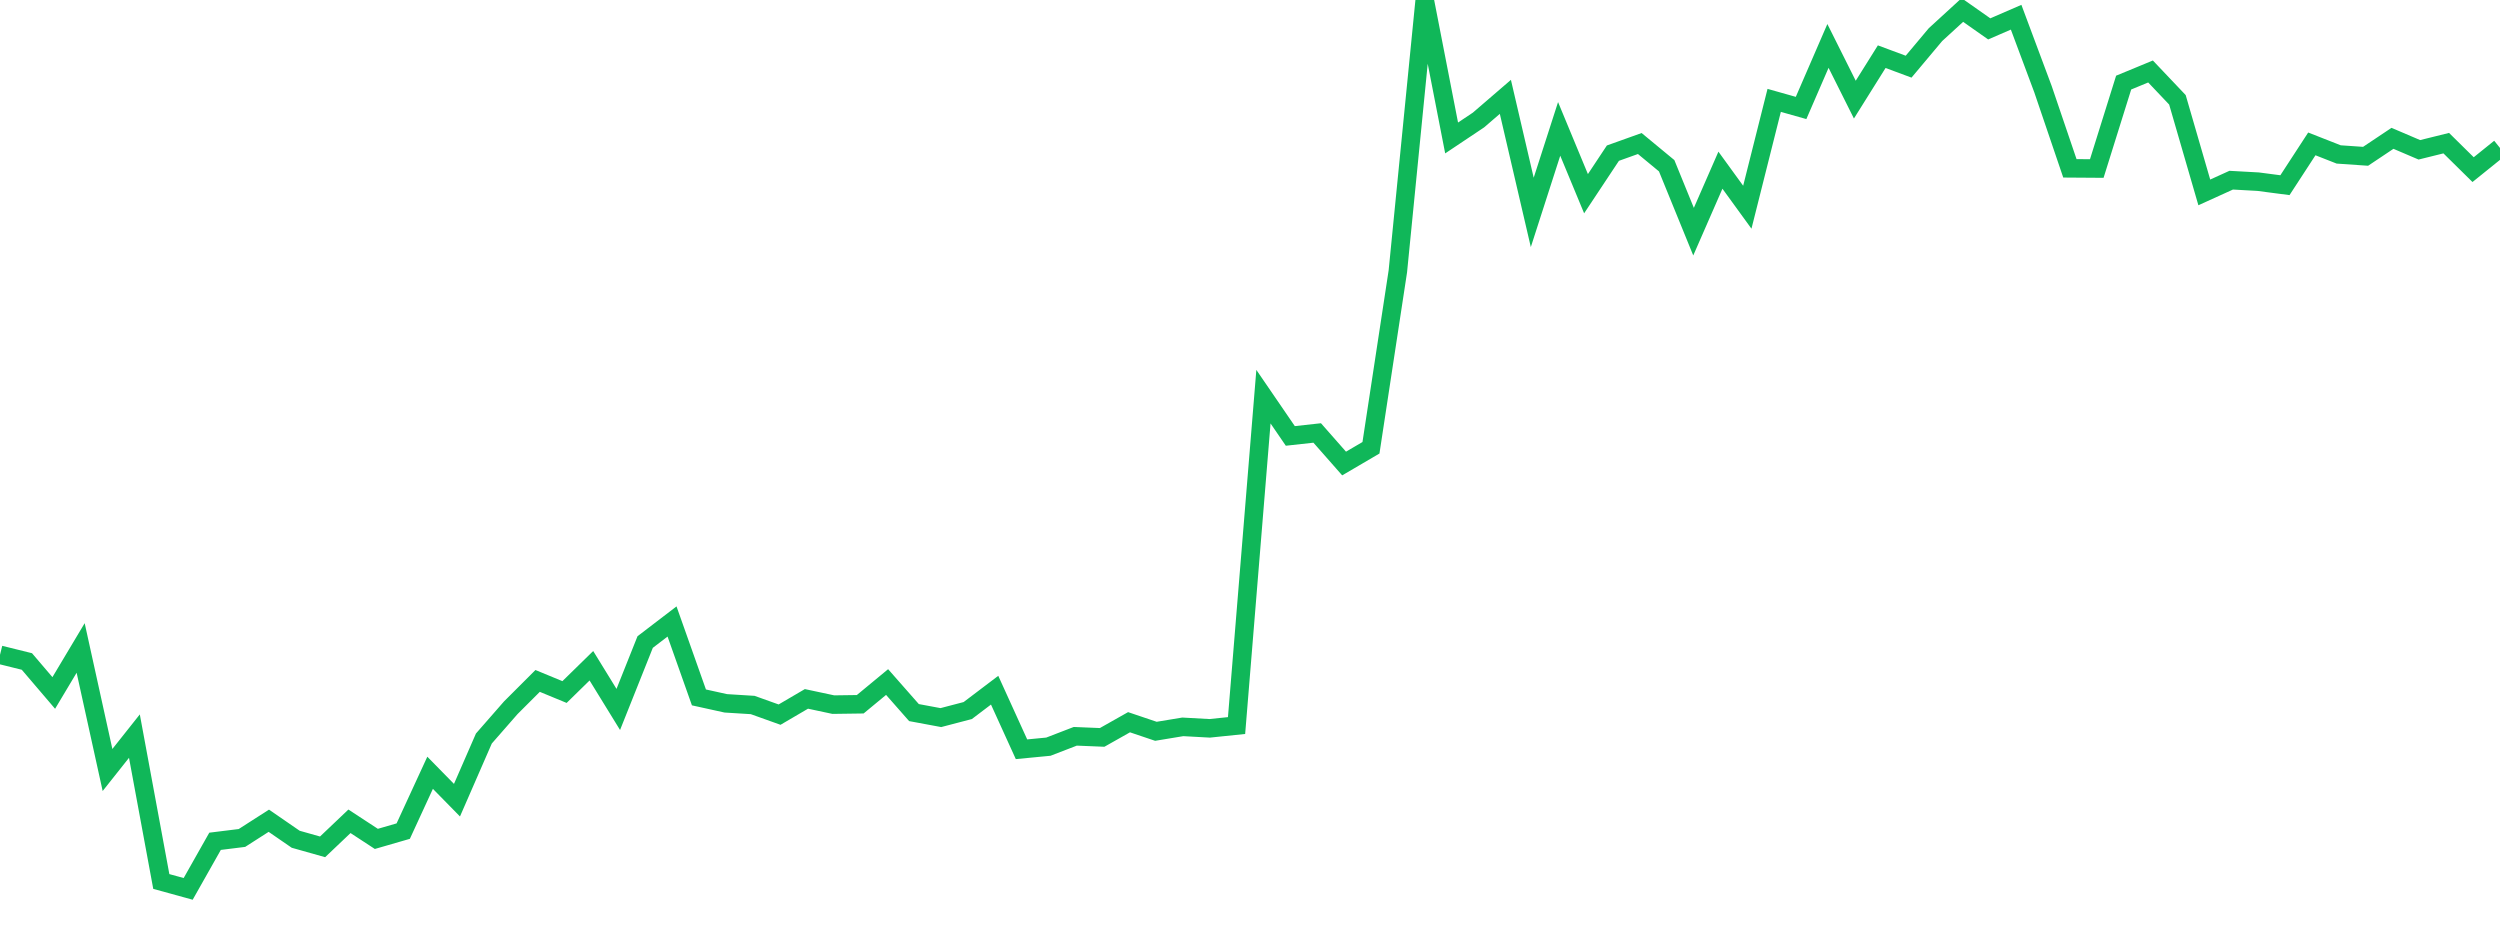 <?xml version="1.0" standalone="no"?>
<!DOCTYPE svg PUBLIC "-//W3C//DTD SVG 1.1//EN" "http://www.w3.org/Graphics/SVG/1.1/DTD/svg11.dtd">
<svg width="135" height="50" viewBox="0 0 135 50" preserveAspectRatio="none" class="sparkline" xmlns="http://www.w3.org/2000/svg"
xmlns:xlink="http://www.w3.org/1999/xlink"><path  class="sparkline--line" d="M 0 35.36 L 0 35.36 L 1.452 35.72 L 2.903 37.42 L 4.355 34.99 L 5.806 41.58 L 7.258 39.75 L 8.71 47.6 L 10.161 48 L 11.613 45.43 L 13.065 45.25 L 14.516 44.32 L 15.968 45.32 L 17.419 45.73 L 18.871 44.35 L 20.323 45.3 L 21.774 44.88 L 23.226 41.73 L 24.677 43.21 L 26.129 39.88 L 27.581 38.22 L 29.032 36.77 L 30.484 37.37 L 31.935 35.95 L 33.387 38.31 L 34.839 34.67 L 36.29 33.56 L 37.742 37.66 L 39.194 37.98 L 40.645 38.07 L 42.097 38.59 L 43.548 37.74 L 45 38.05 L 46.452 38.03 L 47.903 36.83 L 49.355 38.48 L 50.806 38.75 L 52.258 38.37 L 53.71 37.27 L 55.161 40.46 L 56.613 40.32 L 58.065 39.76 L 59.516 39.82 L 60.968 39 L 62.419 39.49 L 63.871 39.25 L 65.323 39.33 L 66.774 39.18 L 68.226 21.42 L 69.677 23.54 L 71.129 23.38 L 72.581 25.03 L 74.032 24.18 L 75.484 14.65 L 76.935 0 L 78.387 7.45 L 79.839 6.48 L 81.29 5.23 L 82.742 11.47 L 84.194 6.96 L 85.645 10.46 L 87.097 8.27 L 88.548 7.75 L 90 8.95 L 91.452 12.51 L 92.903 9.19 L 94.355 11.19 L 95.806 5.42 L 97.258 5.83 L 98.71 2.48 L 100.161 5.38 L 101.613 3.06 L 103.065 3.6 L 104.516 1.87 L 105.968 0.54 L 107.419 1.56 L 108.871 0.93 L 110.323 4.82 L 111.774 9.09 L 113.226 9.1 L 114.677 4.46 L 116.129 3.86 L 117.581 5.39 L 119.032 10.39 L 120.484 9.73 L 121.935 9.81 L 123.387 10 L 124.839 7.77 L 126.29 8.34 L 127.742 8.44 L 129.194 7.47 L 130.645 8.09 L 132.097 7.73 L 133.548 9.16 L 135 7.99" fill="none" stroke-width="1" stroke="#10b759"></path></svg>